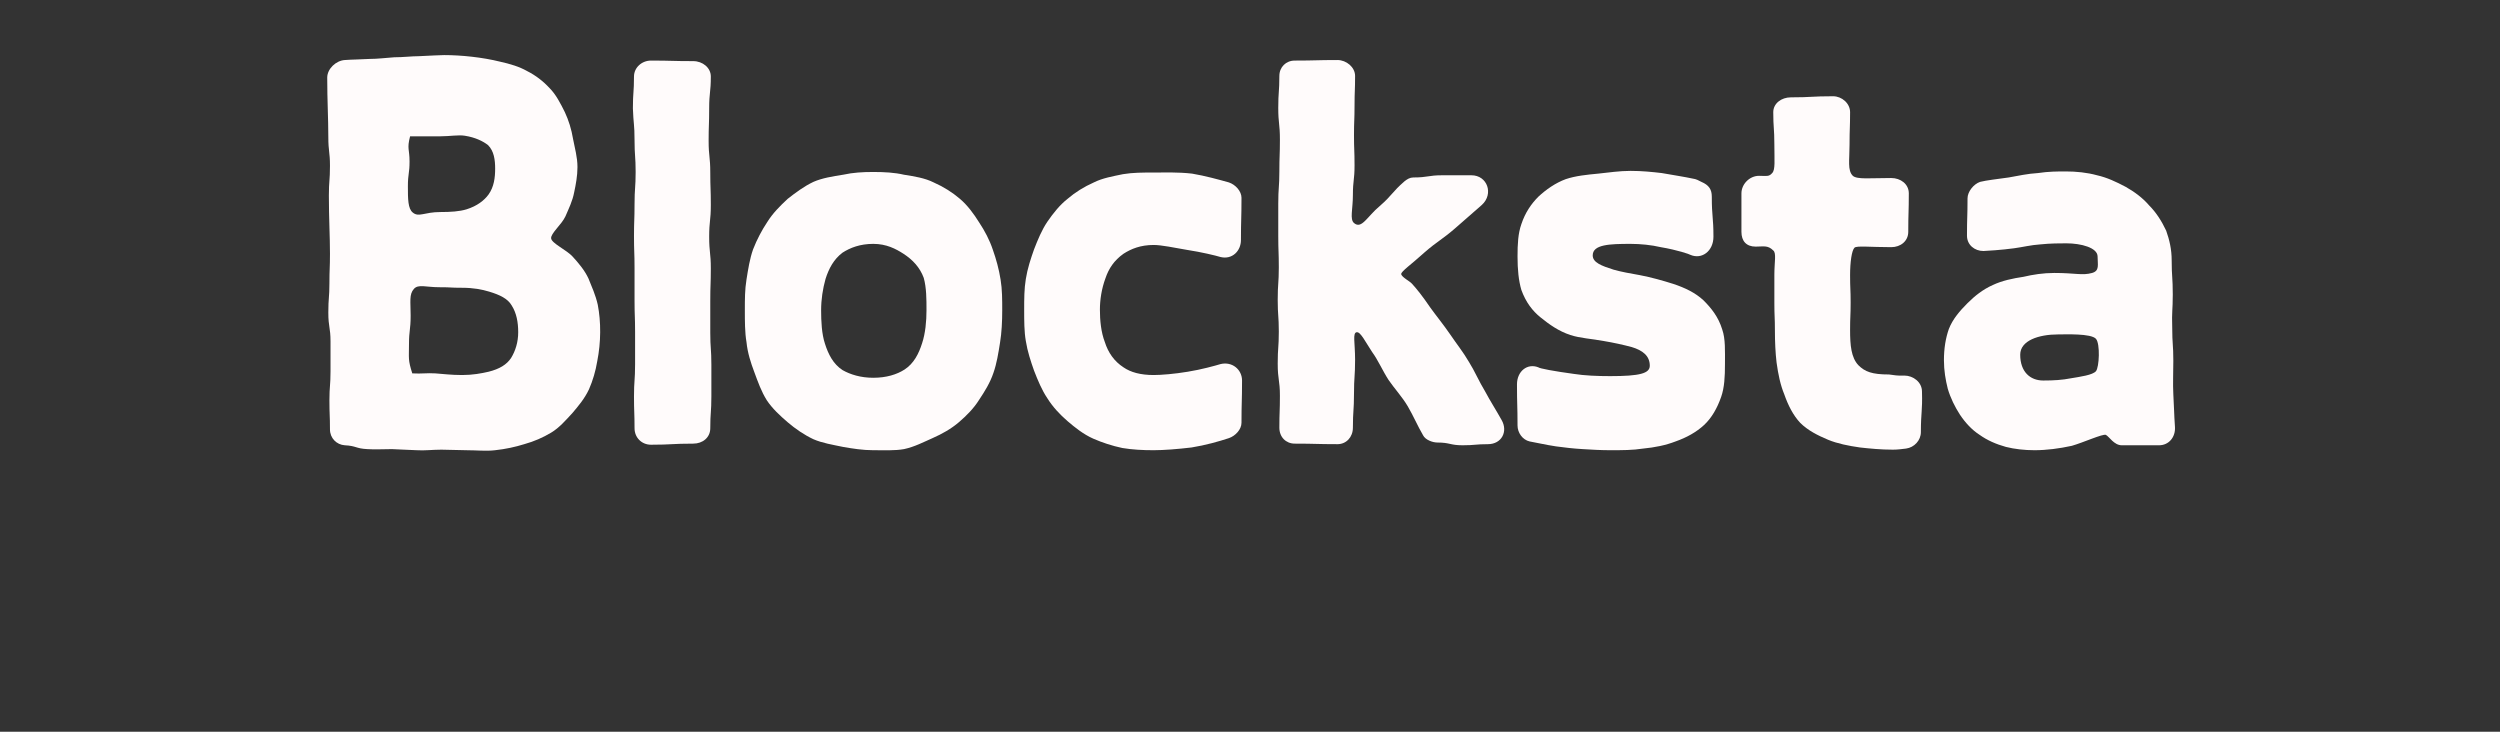 <?xml version="1.0" encoding="UTF-8" standalone="no"?>
<!DOCTYPE svg PUBLIC "-//W3C//DTD SVG 1.1//EN" "http://www.w3.org/Graphics/SVG/1.1/DTD/svg11.dtd">
<svg width="100%" height="100%" viewBox="0 0 164 48" version="1.1" xmlns="http://www.w3.org/2000/svg" xmlns:xlink="http://www.w3.org/1999/xlink" xml:space="preserve" xmlns:serif="http://www.serif.com/" style="fill-rule:evenodd;clip-rule:evenodd;stroke-linejoin:round;stroke-miterlimit:2;">
    <rect x="0" y="0" width="164" height="48" fill="#333333" stroke="none"/>
    <g transform="matrix(1,0,0,1,-4.47,-0.187)">
        <g transform="matrix(36,0,0,36,24.316,29.361)">
            <path d="M0.453,-0.376C0.452,-0.385 0.472,-0.401 0.479,-0.416C0.485,-0.43 0.492,-0.444 0.495,-0.46C0.498,-0.474 0.501,-0.49 0.501,-0.506C0.501,-0.524 0.496,-0.541 0.493,-0.557C0.49,-0.575 0.485,-0.591 0.478,-0.606C0.47,-0.622 0.462,-0.638 0.45,-0.65C0.439,-0.662 0.425,-0.673 0.409,-0.681C0.395,-0.689 0.378,-0.694 0.36,-0.698C0.328,-0.706 0.289,-0.71 0.258,-0.71C0.251,-0.71 0.234,-0.709 0.212,-0.708C0.199,-0.708 0.183,-0.706 0.167,-0.706C0.152,-0.705 0.137,-0.703 0.122,-0.703C0.106,-0.702 0.09,-0.702 0.077,-0.701C0.061,-0.7 0.045,-0.685 0.045,-0.669C0.045,-0.627 0.047,-0.594 0.047,-0.561C0.047,-0.534 0.05,-0.534 0.05,-0.508C0.05,-0.481 0.048,-0.481 0.048,-0.454C0.048,-0.413 0.05,-0.38 0.05,-0.348C0.05,-0.321 0.049,-0.321 0.049,-0.294C0.049,-0.268 0.047,-0.268 0.047,-0.241C0.047,-0.214 0.051,-0.214 0.051,-0.188L0.051,-0.134C0.051,-0.107 0.049,-0.107 0.049,-0.081C0.049,-0.054 0.05,-0.054 0.05,-0.028C0.05,-0.012 0.062,-0 0.077,0.001C0.098,0.002 0.097,0.007 0.118,0.008C0.132,0.009 0.147,0.008 0.163,0.008C0.177,0.009 0.192,0.009 0.208,0.01C0.222,0.011 0.237,0.009 0.253,0.009C0.268,0.009 0.282,0.01 0.298,0.01C0.317,0.01 0.335,0.012 0.351,0.01C0.37,0.008 0.388,0.004 0.404,-0.001C0.422,-0.006 0.438,-0.013 0.453,-0.022C0.468,-0.031 0.48,-0.045 0.492,-0.058C0.503,-0.071 0.514,-0.084 0.522,-0.101C0.529,-0.117 0.534,-0.134 0.537,-0.152C0.544,-0.187 0.544,-0.224 0.538,-0.255C0.534,-0.273 0.527,-0.288 0.521,-0.303C0.514,-0.318 0.503,-0.331 0.492,-0.343C0.481,-0.355 0.454,-0.367 0.453,-0.376ZM0.251,-0.562C0.269,-0.562 0.284,-0.565 0.296,-0.563C0.315,-0.56 0.329,-0.553 0.338,-0.546C0.349,-0.535 0.351,-0.519 0.351,-0.503C0.351,-0.487 0.349,-0.47 0.339,-0.456C0.331,-0.445 0.318,-0.435 0.299,-0.429C0.286,-0.425 0.27,-0.424 0.251,-0.424C0.222,-0.424 0.212,-0.414 0.201,-0.423C0.192,-0.43 0.192,-0.448 0.192,-0.471C0.192,-0.494 0.195,-0.494 0.195,-0.516C0.195,-0.539 0.19,-0.539 0.196,-0.562L0.251,-0.562ZM0.291,-0.127C0.271,-0.127 0.256,-0.129 0.242,-0.13C0.226,-0.131 0.218,-0.129 0.2,-0.13C0.192,-0.155 0.194,-0.157 0.194,-0.183C0.194,-0.209 0.197,-0.209 0.197,-0.235C0.197,-0.261 0.194,-0.274 0.203,-0.284C0.211,-0.293 0.225,-0.287 0.249,-0.287C0.274,-0.287 0.267,-0.286 0.291,-0.286C0.311,-0.286 0.327,-0.283 0.34,-0.279C0.36,-0.273 0.374,-0.266 0.381,-0.254C0.39,-0.24 0.393,-0.223 0.393,-0.205C0.393,-0.187 0.388,-0.171 0.38,-0.158C0.372,-0.146 0.359,-0.138 0.339,-0.133C0.326,-0.13 0.31,-0.127 0.291,-0.127Z" style="fill:rgb(255,251,251);fill-rule:nonzero;"/>
        </g>
        <g transform="matrix(36,0,0,36,44.548,29.361)">
            <path d="M0.042,-0.671C0.042,-0.642 0.04,-0.642 0.04,-0.613C0.041,-0.584 0.043,-0.584 0.043,-0.555C0.043,-0.526 0.045,-0.526 0.045,-0.497C0.045,-0.468 0.043,-0.468 0.043,-0.438C0.043,-0.409 0.042,-0.409 0.042,-0.38C0.042,-0.351 0.043,-0.351 0.043,-0.322L0.043,-0.263C0.043,-0.234 0.044,-0.234 0.044,-0.205L0.044,-0.147C0.044,-0.117 0.042,-0.117 0.042,-0.088C0.042,-0.059 0.043,-0.059 0.043,-0.03C0.043,-0.013 0.056,-0 0.073,-0C0.111,-0 0.111,-0.002 0.15,-0.002C0.167,-0.002 0.181,-0.013 0.181,-0.03C0.181,-0.059 0.183,-0.059 0.183,-0.088L0.183,-0.146C0.183,-0.175 0.181,-0.175 0.181,-0.204L0.181,-0.262C0.181,-0.292 0.182,-0.292 0.182,-0.321C0.182,-0.35 0.179,-0.35 0.179,-0.379C0.179,-0.408 0.182,-0.408 0.182,-0.437C0.182,-0.467 0.181,-0.467 0.181,-0.496C0.181,-0.525 0.178,-0.525 0.178,-0.554C0.178,-0.583 0.179,-0.583 0.179,-0.613C0.179,-0.642 0.182,-0.642 0.182,-0.671C0.182,-0.687 0.167,-0.699 0.15,-0.699C0.111,-0.699 0.111,-0.7 0.073,-0.7C0.056,-0.7 0.042,-0.687 0.042,-0.671Z" style="fill:rgb(255,251,251);fill-rule:nonzero;"/>
        </g>
        <g transform="matrix(36,0,0,36,52.612,29.361)">
            <path d="M0.489,-0.245C0.489,-0.264 0.489,-0.283 0.486,-0.301C0.483,-0.32 0.478,-0.338 0.472,-0.355C0.466,-0.373 0.457,-0.39 0.447,-0.405C0.437,-0.421 0.426,-0.436 0.412,-0.448C0.398,-0.46 0.382,-0.47 0.364,-0.478C0.348,-0.486 0.329,-0.489 0.31,-0.492C0.293,-0.496 0.274,-0.497 0.254,-0.497C0.235,-0.497 0.217,-0.496 0.199,-0.492C0.18,-0.489 0.161,-0.486 0.145,-0.479C0.128,-0.471 0.112,-0.459 0.098,-0.448C0.084,-0.435 0.071,-0.422 0.061,-0.406C0.051,-0.391 0.042,-0.374 0.035,-0.356C0.029,-0.339 0.026,-0.32 0.023,-0.301C0.02,-0.283 0.02,-0.265 0.02,-0.245C0.02,-0.226 0.02,-0.204 0.023,-0.187C0.025,-0.167 0.031,-0.149 0.037,-0.133C0.044,-0.114 0.05,-0.097 0.06,-0.081C0.07,-0.066 0.084,-0.053 0.098,-0.041C0.112,-0.029 0.128,-0.018 0.145,-0.01C0.161,-0.003 0.18,-0 0.199,0.004C0.216,0.007 0.235,0.01 0.254,0.01C0.274,0.01 0.293,0.011 0.31,0.008C0.329,0.004 0.346,-0.005 0.362,-0.012C0.38,-0.02 0.396,-0.029 0.41,-0.041C0.424,-0.053 0.437,-0.066 0.447,-0.082C0.457,-0.097 0.467,-0.113 0.473,-0.131C0.479,-0.148 0.482,-0.167 0.485,-0.186C0.488,-0.204 0.489,-0.225 0.489,-0.245ZM0.351,-0.245C0.351,-0.225 0.349,-0.203 0.343,-0.185C0.337,-0.166 0.328,-0.148 0.311,-0.137C0.297,-0.128 0.278,-0.122 0.254,-0.122C0.231,-0.122 0.212,-0.128 0.198,-0.136C0.181,-0.147 0.172,-0.165 0.166,-0.184C0.16,-0.202 0.159,-0.225 0.159,-0.245C0.159,-0.265 0.162,-0.284 0.167,-0.302C0.173,-0.321 0.182,-0.338 0.198,-0.35C0.212,-0.359 0.23,-0.366 0.254,-0.366C0.278,-0.366 0.295,-0.357 0.309,-0.348C0.326,-0.337 0.339,-0.323 0.346,-0.304C0.351,-0.286 0.351,-0.265 0.351,-0.245Z" style="fill:rgb(255,251,251);fill-rule:nonzero;"/>
        </g>
        <g transform="matrix(36,0,0,36,70.936,29.361)">
            <path d="M0.256,-0.496C0.236,-0.496 0.218,-0.496 0.2,-0.493C0.181,-0.489 0.163,-0.486 0.147,-0.478C0.129,-0.47 0.113,-0.46 0.099,-0.448C0.085,-0.437 0.073,-0.422 0.062,-0.406C0.052,-0.391 0.045,-0.374 0.038,-0.356C0.032,-0.339 0.026,-0.321 0.023,-0.302C0.02,-0.284 0.02,-0.265 0.02,-0.246C0.02,-0.226 0.02,-0.206 0.023,-0.189C0.026,-0.17 0.032,-0.152 0.038,-0.135C0.045,-0.117 0.052,-0.1 0.062,-0.085C0.072,-0.069 0.085,-0.055 0.099,-0.043C0.113,-0.031 0.128,-0.019 0.146,-0.011C0.162,-0.004 0.18,0.002 0.199,0.006C0.217,0.009 0.236,0.01 0.256,0.01C0.274,0.01 0.3,0.008 0.325,0.005C0.35,0.001 0.375,-0.006 0.393,-0.012C0.405,-0.016 0.416,-0.028 0.416,-0.04C0.416,-0.078 0.417,-0.078 0.417,-0.117C0.417,-0.137 0.399,-0.152 0.378,-0.147C0.368,-0.144 0.343,-0.137 0.318,-0.133C0.294,-0.129 0.27,-0.127 0.256,-0.127C0.232,-0.127 0.214,-0.132 0.201,-0.141C0.184,-0.152 0.173,-0.168 0.167,-0.187C0.16,-0.205 0.158,-0.227 0.158,-0.246C0.158,-0.264 0.161,-0.284 0.168,-0.303C0.174,-0.321 0.184,-0.336 0.201,-0.348C0.215,-0.357 0.232,-0.364 0.256,-0.364C0.27,-0.364 0.294,-0.359 0.317,-0.355C0.343,-0.351 0.368,-0.345 0.378,-0.342C0.399,-0.337 0.415,-0.353 0.415,-0.373C0.415,-0.411 0.416,-0.411 0.416,-0.45C0.416,-0.462 0.405,-0.474 0.393,-0.478C0.375,-0.483 0.35,-0.49 0.326,-0.494C0.3,-0.497 0.274,-0.496 0.256,-0.496Z" style="fill:rgb(255,251,251);fill-rule:nonzero;"/>
        </g>
        <g transform="matrix(36,0,0,36,86.632,29.361)">
            <path d="M0.277,-0.48C0.254,-0.46 0.255,-0.455 0.232,-0.435C0.209,-0.416 0.199,-0.392 0.185,-0.404C0.177,-0.411 0.183,-0.429 0.183,-0.455C0.183,-0.482 0.186,-0.482 0.186,-0.509C0.186,-0.537 0.185,-0.537 0.185,-0.564C0.185,-0.591 0.186,-0.591 0.186,-0.618C0.186,-0.645 0.187,-0.645 0.187,-0.672C0.187,-0.688 0.171,-0.701 0.155,-0.701C0.116,-0.701 0.116,-0.7 0.077,-0.7C0.061,-0.7 0.049,-0.688 0.049,-0.672C0.049,-0.643 0.047,-0.643 0.047,-0.614C0.047,-0.585 0.05,-0.585 0.05,-0.556C0.05,-0.527 0.049,-0.527 0.049,-0.498C0.049,-0.469 0.047,-0.469 0.047,-0.439L0.047,-0.381C0.047,-0.352 0.048,-0.352 0.048,-0.323C0.048,-0.294 0.046,-0.294 0.046,-0.264C0.046,-0.235 0.048,-0.235 0.048,-0.206C0.048,-0.177 0.046,-0.177 0.046,-0.148C0.046,-0.118 0.05,-0.118 0.05,-0.089C0.05,-0.06 0.049,-0.06 0.049,-0.031C0.049,-0.014 0.061,-0.002 0.077,-0.002C0.116,-0.002 0.116,-0.001 0.155,-0.001C0.171,-0.001 0.183,-0.014 0.183,-0.031C0.183,-0.062 0.185,-0.062 0.185,-0.093C0.185,-0.124 0.187,-0.124 0.187,-0.155C0.187,-0.186 0.182,-0.204 0.19,-0.205C0.197,-0.206 0.206,-0.187 0.218,-0.169C0.229,-0.154 0.237,-0.135 0.248,-0.118C0.259,-0.102 0.273,-0.087 0.283,-0.07C0.293,-0.053 0.301,-0.034 0.311,-0.017C0.315,-0.009 0.328,-0.004 0.337,-0.004C0.36,-0.004 0.36,0.001 0.383,0.001C0.406,0.001 0.406,-0.001 0.429,-0.001C0.454,-0.001 0.466,-0.024 0.454,-0.045C0.444,-0.063 0.433,-0.08 0.424,-0.097C0.413,-0.115 0.405,-0.134 0.395,-0.15C0.384,-0.169 0.371,-0.185 0.361,-0.2C0.348,-0.219 0.334,-0.236 0.324,-0.25C0.309,-0.272 0.3,-0.283 0.291,-0.293C0.287,-0.298 0.272,-0.305 0.271,-0.311C0.271,-0.316 0.29,-0.329 0.313,-0.35C0.337,-0.371 0.346,-0.374 0.37,-0.395C0.394,-0.416 0.394,-0.416 0.418,-0.437C0.44,-0.457 0.428,-0.491 0.399,-0.491L0.346,-0.491C0.32,-0.491 0.32,-0.487 0.293,-0.487C0.287,-0.487 0.282,-0.484 0.277,-0.48Z" style="fill:rgb(255,251,251);fill-rule:nonzero;"/>
        </g>
        <g transform="matrix(36,0,0,36,103.156,29.361)">
            <path d="M0.024,-0.343C0.024,-0.319 0.026,-0.299 0.031,-0.282C0.039,-0.26 0.051,-0.244 0.066,-0.232C0.082,-0.219 0.099,-0.207 0.12,-0.2C0.138,-0.194 0.16,-0.193 0.181,-0.189C0.199,-0.186 0.217,-0.182 0.232,-0.178C0.252,-0.172 0.265,-0.162 0.265,-0.144C0.265,-0.13 0.247,-0.125 0.193,-0.125C0.169,-0.125 0.146,-0.126 0.127,-0.129C0.09,-0.134 0.064,-0.139 0.062,-0.141C0.042,-0.149 0.023,-0.134 0.023,-0.11C0.023,-0.072 0.024,-0.072 0.024,-0.035C0.024,-0.022 0.033,-0.009 0.046,-0.006C0.058,-0.004 0.074,-0 0.094,0.003C0.109,0.005 0.125,0.007 0.143,0.008C0.159,0.009 0.176,0.01 0.193,0.01C0.214,0.01 0.234,0.01 0.253,0.007C0.274,0.005 0.294,0.001 0.312,-0.006C0.332,-0.013 0.35,-0.023 0.364,-0.036C0.378,-0.049 0.388,-0.067 0.395,-0.087C0.401,-0.104 0.402,-0.124 0.402,-0.147C0.402,-0.171 0.403,-0.193 0.397,-0.21C0.39,-0.233 0.377,-0.249 0.363,-0.263C0.348,-0.277 0.329,-0.286 0.308,-0.293C0.289,-0.299 0.268,-0.305 0.247,-0.309C0.23,-0.312 0.213,-0.315 0.199,-0.319C0.177,-0.326 0.161,-0.332 0.161,-0.345C0.161,-0.365 0.192,-0.366 0.23,-0.366C0.248,-0.366 0.268,-0.364 0.285,-0.36C0.315,-0.355 0.338,-0.347 0.339,-0.346C0.36,-0.337 0.381,-0.353 0.381,-0.379C0.381,-0.415 0.378,-0.415 0.378,-0.452C0.378,-0.465 0.373,-0.473 0.359,-0.479C0.353,-0.482 0.35,-0.484 0.343,-0.485C0.329,-0.488 0.31,-0.491 0.287,-0.495C0.27,-0.497 0.251,-0.499 0.23,-0.499C0.21,-0.499 0.19,-0.496 0.171,-0.494C0.15,-0.492 0.13,-0.49 0.112,-0.484C0.093,-0.477 0.076,-0.465 0.062,-0.452C0.049,-0.439 0.038,-0.423 0.031,-0.402C0.025,-0.385 0.024,-0.366 0.024,-0.343Z" style="fill:rgb(255,251,251);fill-rule:nonzero;"/>
        </g>
        <g transform="matrix(36,0,0,36,118.528,29.361)">
            <path d="M0.332,-0.023C0.332,-0.06 0.335,-0.06 0.334,-0.097C0.334,-0.114 0.318,-0.126 0.302,-0.126L0.292,-0.126C0.286,-0.126 0.276,-0.128 0.274,-0.128C0.243,-0.128 0.23,-0.133 0.218,-0.145C0.205,-0.159 0.203,-0.181 0.203,-0.209C0.203,-0.234 0.204,-0.234 0.204,-0.259C0.204,-0.284 0.203,-0.284 0.203,-0.309C0.203,-0.333 0.206,-0.354 0.211,-0.359C0.215,-0.363 0.24,-0.36 0.278,-0.36C0.295,-0.36 0.309,-0.371 0.309,-0.388C0.309,-0.423 0.31,-0.423 0.31,-0.458C0.31,-0.475 0.295,-0.486 0.278,-0.486C0.24,-0.486 0.216,-0.483 0.208,-0.49C0.198,-0.5 0.202,-0.518 0.202,-0.547C0.202,-0.577 0.203,-0.577 0.203,-0.606C0.203,-0.622 0.188,-0.635 0.172,-0.635C0.133,-0.635 0.133,-0.633 0.095,-0.633C0.078,-0.633 0.063,-0.622 0.063,-0.606C0.063,-0.577 0.065,-0.577 0.065,-0.547C0.065,-0.518 0.067,-0.501 0.061,-0.495C0.055,-0.488 0.051,-0.49 0.037,-0.49C0.02,-0.49 0.005,-0.475 0.005,-0.458L0.005,-0.388C0.005,-0.371 0.014,-0.361 0.031,-0.361C0.045,-0.361 0.053,-0.364 0.063,-0.354C0.069,-0.349 0.065,-0.334 0.065,-0.309L0.065,-0.259C0.065,-0.233 0.066,-0.233 0.066,-0.208C0.066,-0.187 0.067,-0.167 0.069,-0.15C0.072,-0.128 0.076,-0.109 0.083,-0.092C0.09,-0.072 0.099,-0.054 0.112,-0.04C0.126,-0.026 0.144,-0.017 0.163,-0.009C0.18,-0.002 0.2,0.002 0.221,0.005C0.239,0.007 0.259,0.009 0.281,0.009C0.289,0.009 0.297,0.008 0.305,0.007C0.32,0.005 0.332,-0.008 0.332,-0.023Z" style="fill:rgb(255,251,251);fill-rule:nonzero;"/>
        </g>
        <g transform="matrix(36,0,0,36,131.344,29.361)">
            <path d="M0.436,-0.153C0.436,-0.183 0.434,-0.183 0.434,-0.213C0.433,-0.244 0.435,-0.244 0.435,-0.274C0.435,-0.305 0.433,-0.306 0.433,-0.336C0.433,-0.356 0.429,-0.373 0.423,-0.39C0.415,-0.407 0.405,-0.423 0.392,-0.436C0.38,-0.45 0.365,-0.461 0.349,-0.47C0.332,-0.479 0.315,-0.487 0.297,-0.491C0.279,-0.496 0.259,-0.498 0.24,-0.498C0.226,-0.498 0.209,-0.498 0.189,-0.495C0.171,-0.494 0.153,-0.49 0.136,-0.487C0.115,-0.484 0.096,-0.482 0.084,-0.479C0.072,-0.475 0.061,-0.461 0.061,-0.449C0.061,-0.415 0.06,-0.415 0.06,-0.381C0.06,-0.364 0.074,-0.353 0.09,-0.353C0.093,-0.353 0.125,-0.355 0.146,-0.358C0.161,-0.36 0.177,-0.364 0.193,-0.365C0.212,-0.367 0.23,-0.367 0.241,-0.367C0.268,-0.367 0.298,-0.359 0.298,-0.343C0.298,-0.328 0.302,-0.317 0.288,-0.313C0.27,-0.308 0.258,-0.313 0.219,-0.313C0.199,-0.313 0.18,-0.31 0.163,-0.306C0.143,-0.303 0.124,-0.299 0.107,-0.291C0.089,-0.283 0.074,-0.271 0.061,-0.258C0.047,-0.244 0.034,-0.229 0.027,-0.211C0.021,-0.194 0.018,-0.175 0.018,-0.154C0.018,-0.135 0.021,-0.118 0.025,-0.102C0.03,-0.085 0.038,-0.069 0.047,-0.055C0.057,-0.04 0.069,-0.027 0.083,-0.018C0.097,-0.008 0.113,-0.001 0.131,0.004C0.147,0.008 0.165,0.01 0.183,0.01C0.205,0.01 0.228,0.007 0.251,0.002C0.272,-0.004 0.307,-0.02 0.313,-0.018C0.319,-0.015 0.328,0.001 0.342,0.001L0.41,0.001C0.428,0.001 0.44,-0.014 0.439,-0.032C0.437,-0.062 0.438,-0.057 0.436,-0.092C0.435,-0.111 0.436,-0.132 0.436,-0.153ZM0.295,-0.134C0.289,-0.127 0.267,-0.124 0.249,-0.121C0.234,-0.118 0.218,-0.117 0.199,-0.117C0.175,-0.117 0.157,-0.133 0.157,-0.164C0.157,-0.19 0.191,-0.201 0.226,-0.201C0.24,-0.201 0.286,-0.203 0.295,-0.193C0.303,-0.184 0.301,-0.141 0.295,-0.134Z" style="fill:rgb(255,251,251);fill-rule:nonzero;"/>
        </g>
    </g>
</svg>
